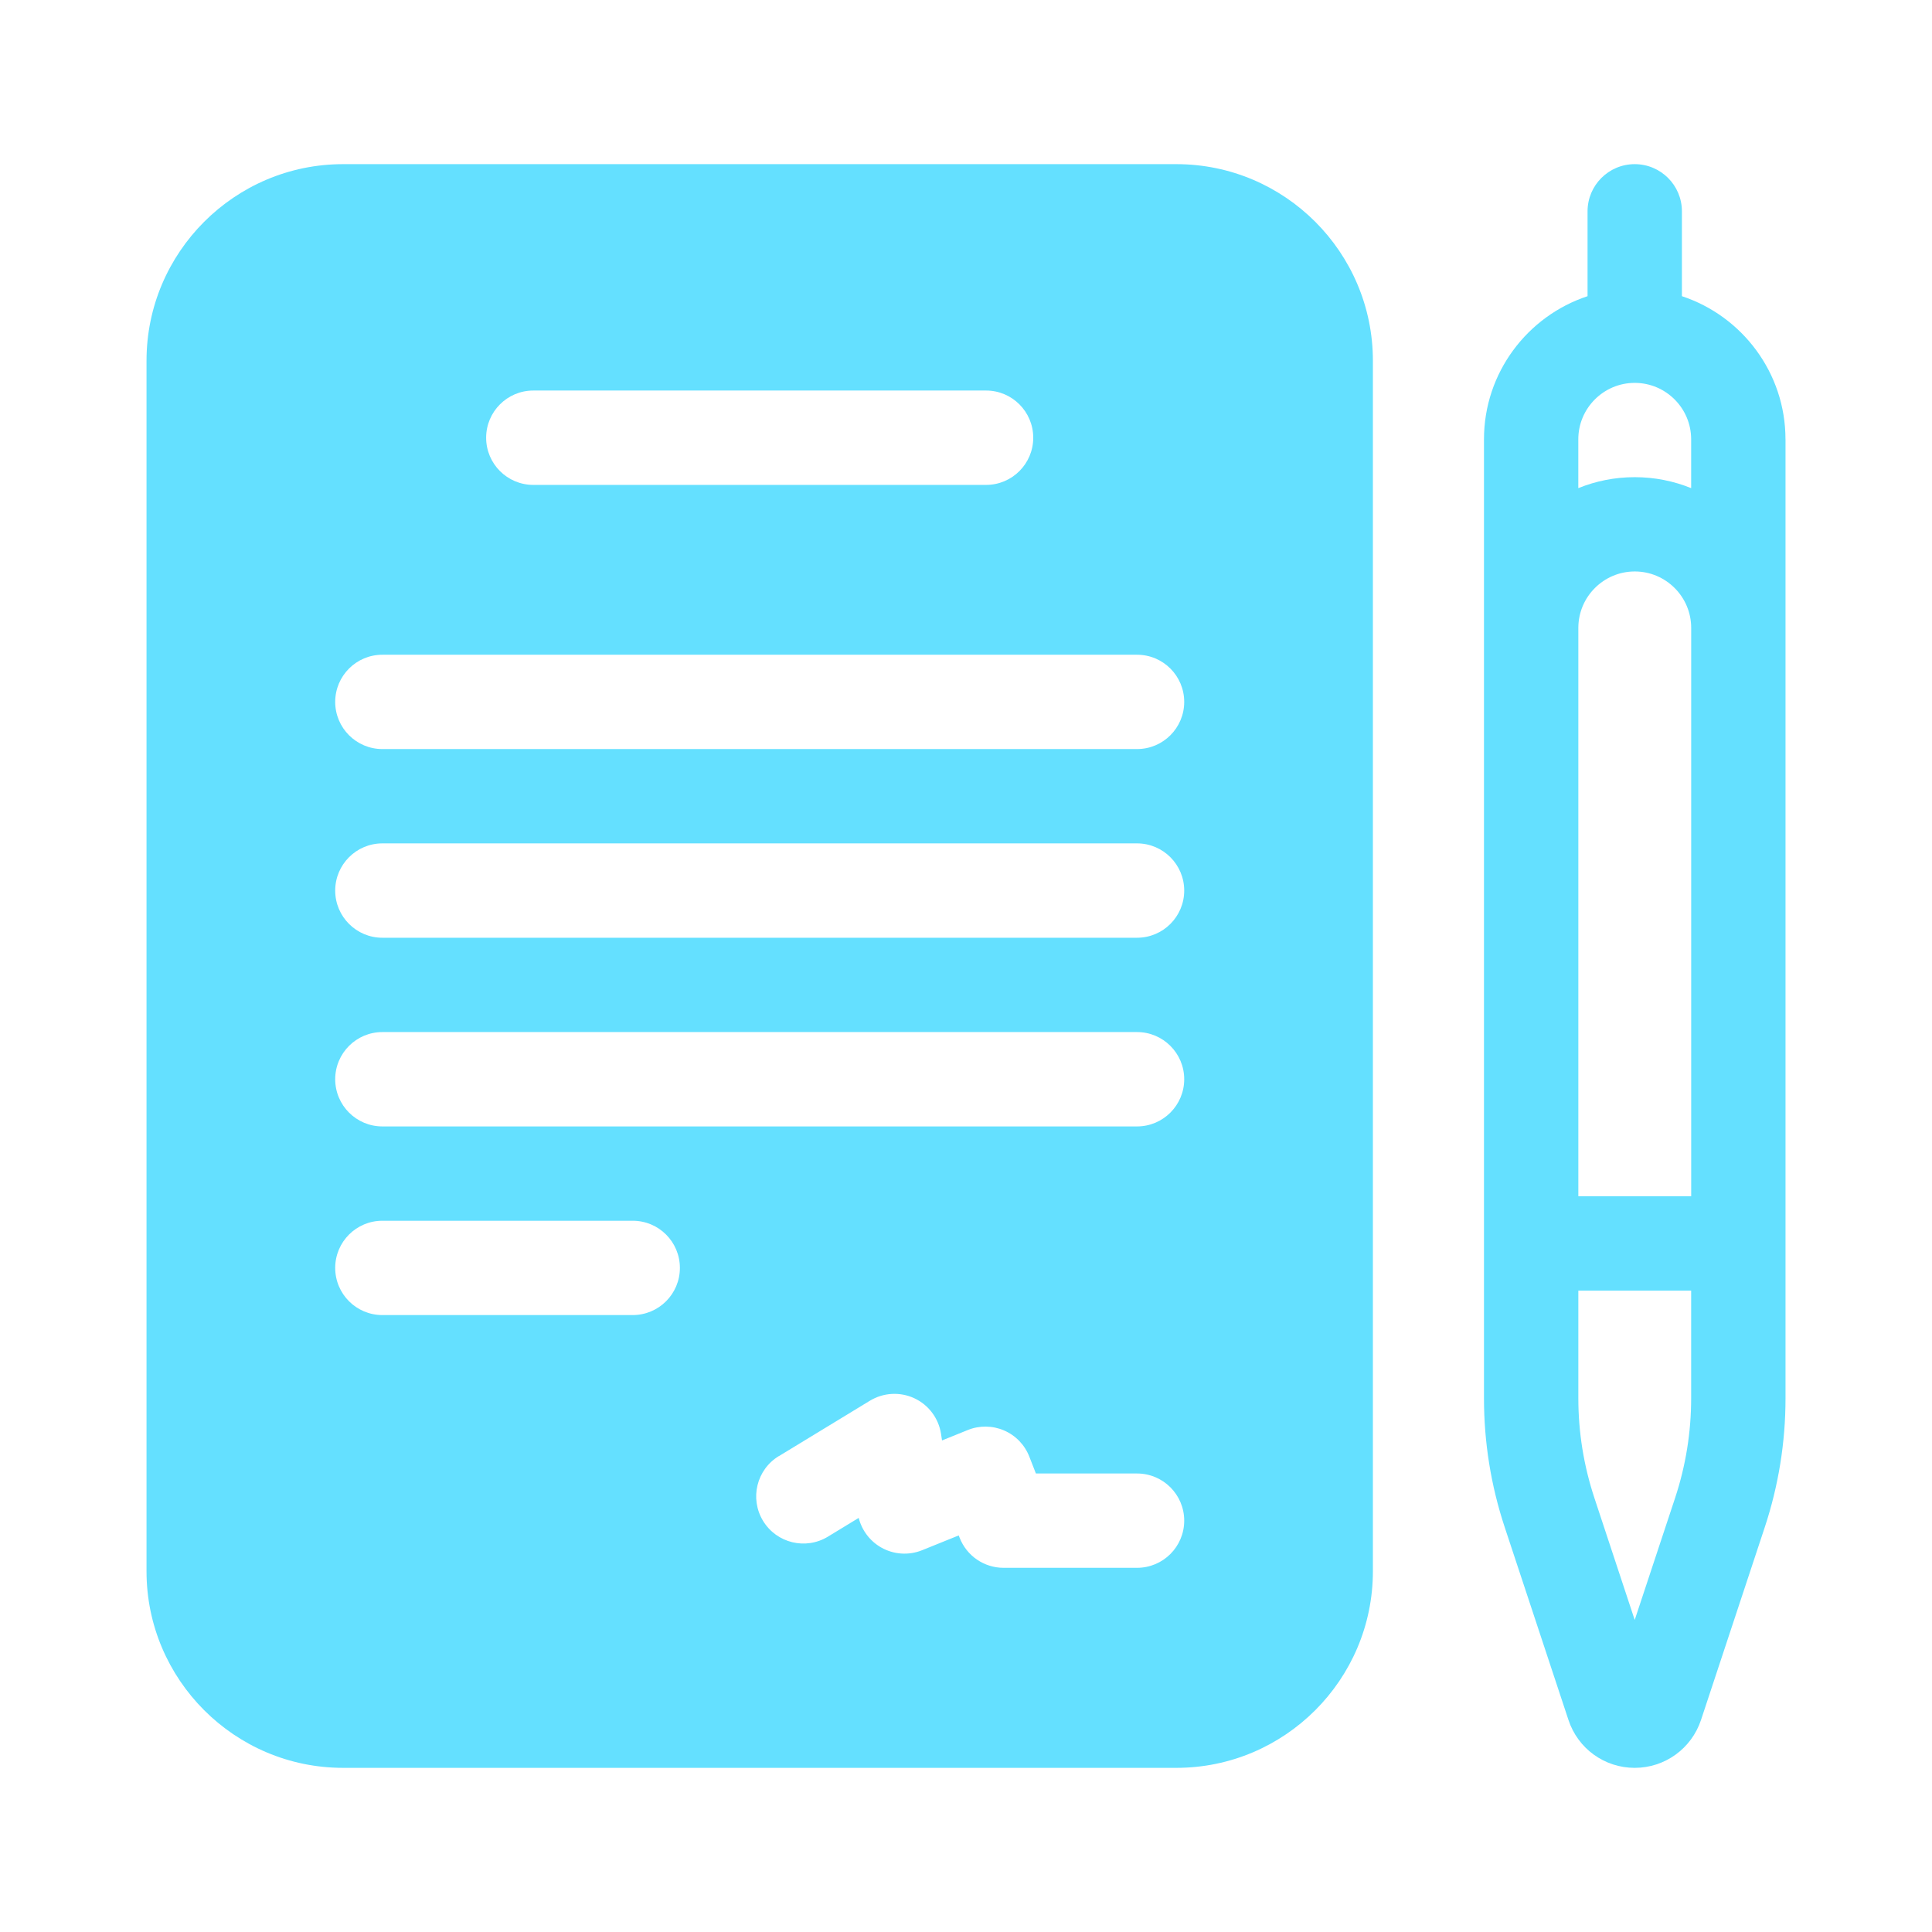 <?xml version="1.0" encoding="UTF-8"?>
<svg xmlns="http://www.w3.org/2000/svg" width="56" height="56" viewBox="0 0 56 56" fill="none">
  <path d="M34.097 4.758H9.944C6.803 4.758 4.247 7.314 4.247 10.455V45.545C4.247 48.686 6.803 51.242 9.944 51.242H34.097C37.238 51.242 39.794 48.686 39.794 45.545V10.455C39.794 7.314 37.238 4.758 34.097 4.758ZM32.958 18.978C33.713 18.978 34.325 19.59 34.325 20.345C34.325 21.099 33.713 21.712 32.958 21.712H11.083C10.328 21.712 9.716 21.099 9.716 20.345C9.716 19.59 10.328 18.978 11.083 18.978H32.958ZM14.091 12.688C14.091 11.933 14.703 11.32 15.458 11.32H28.582C29.337 11.32 29.949 11.933 29.949 12.688C29.949 13.442 29.337 14.055 28.582 14.055H15.458C14.703 14.055 14.091 13.442 14.091 12.688ZM34.325 25.814C34.325 26.568 33.713 27.181 32.958 27.181H11.083C10.328 27.181 9.716 26.568 9.716 25.814C9.716 25.059 10.328 24.446 11.083 24.446H32.958C33.713 24.446 34.325 25.059 34.325 25.814ZM11.083 32.65C10.328 32.65 9.716 32.037 9.716 31.282C9.716 30.528 10.328 29.915 11.083 29.915H32.958C33.713 29.915 34.325 30.528 34.325 31.282C34.325 32.037 33.713 32.65 32.958 32.65H11.083ZM19.707 36.751C19.707 37.506 19.095 38.118 18.34 38.118H11.083C10.328 38.118 9.716 37.506 9.716 36.751C9.716 35.996 10.328 35.384 11.083 35.384H18.34C19.095 35.384 19.707 35.996 19.707 36.751ZM22.576 42.207L25.214 40.601C25.605 40.364 26.087 40.336 26.502 40.529C26.916 40.721 27.206 41.109 27.276 41.56L27.305 41.752L28.049 41.451C28.388 41.313 28.769 41.318 29.105 41.463C29.441 41.608 29.704 41.882 29.836 42.223L30.026 42.71H32.958C33.713 42.71 34.325 43.322 34.325 44.077C34.325 44.832 33.713 45.444 32.958 45.444H29.089C28.525 45.444 28.019 45.097 27.815 44.571L27.789 44.505L26.73 44.933C26.343 45.09 25.905 45.061 25.542 44.855C25.215 44.669 24.981 44.358 24.89 43.997L23.997 44.541C23.352 44.933 22.511 44.729 22.118 44.084C21.725 43.438 21.93 42.597 22.575 42.205L22.576 42.207Z" fill="#64E0FF"></path>
  <path d="M51.753 12.733C51.753 10.802 50.492 9.16 48.751 8.585V6.125C48.751 5.37 48.138 4.758 47.383 4.758C46.629 4.758 46.016 5.37 46.016 6.125V8.585C44.275 9.16 43.014 10.802 43.014 12.733V19.572C43.014 19.572 43.014 19.575 43.014 19.576V40.532C43.014 41.806 43.216 43.065 43.617 44.274L45.462 49.852C45.735 50.683 46.506 51.242 47.381 51.242H47.383C48.257 51.242 49.029 50.684 49.305 49.853L51.151 44.273C51.551 43.065 51.754 41.806 51.754 40.531V19.575C51.754 19.575 51.754 19.572 51.754 19.57V12.732L51.753 12.733ZM49.019 34.674H45.749V18.199C45.749 17.298 46.483 16.564 47.385 16.564C48.286 16.564 49.02 17.298 49.02 18.199V34.674H49.019ZM47.383 11.098C48.285 11.098 49.019 11.832 49.019 12.733V14.149C48.513 13.944 47.962 13.831 47.383 13.831C46.805 13.831 46.254 13.944 45.748 14.149V12.733C45.748 11.832 46.482 11.098 47.383 11.098ZM49.019 40.532C49.019 41.514 48.862 42.484 48.555 43.415L47.383 46.955L46.213 43.415C45.906 42.484 45.749 41.514 45.749 40.532V37.41H49.019V40.532Z" fill="#64E0FF"></path>
</svg>
